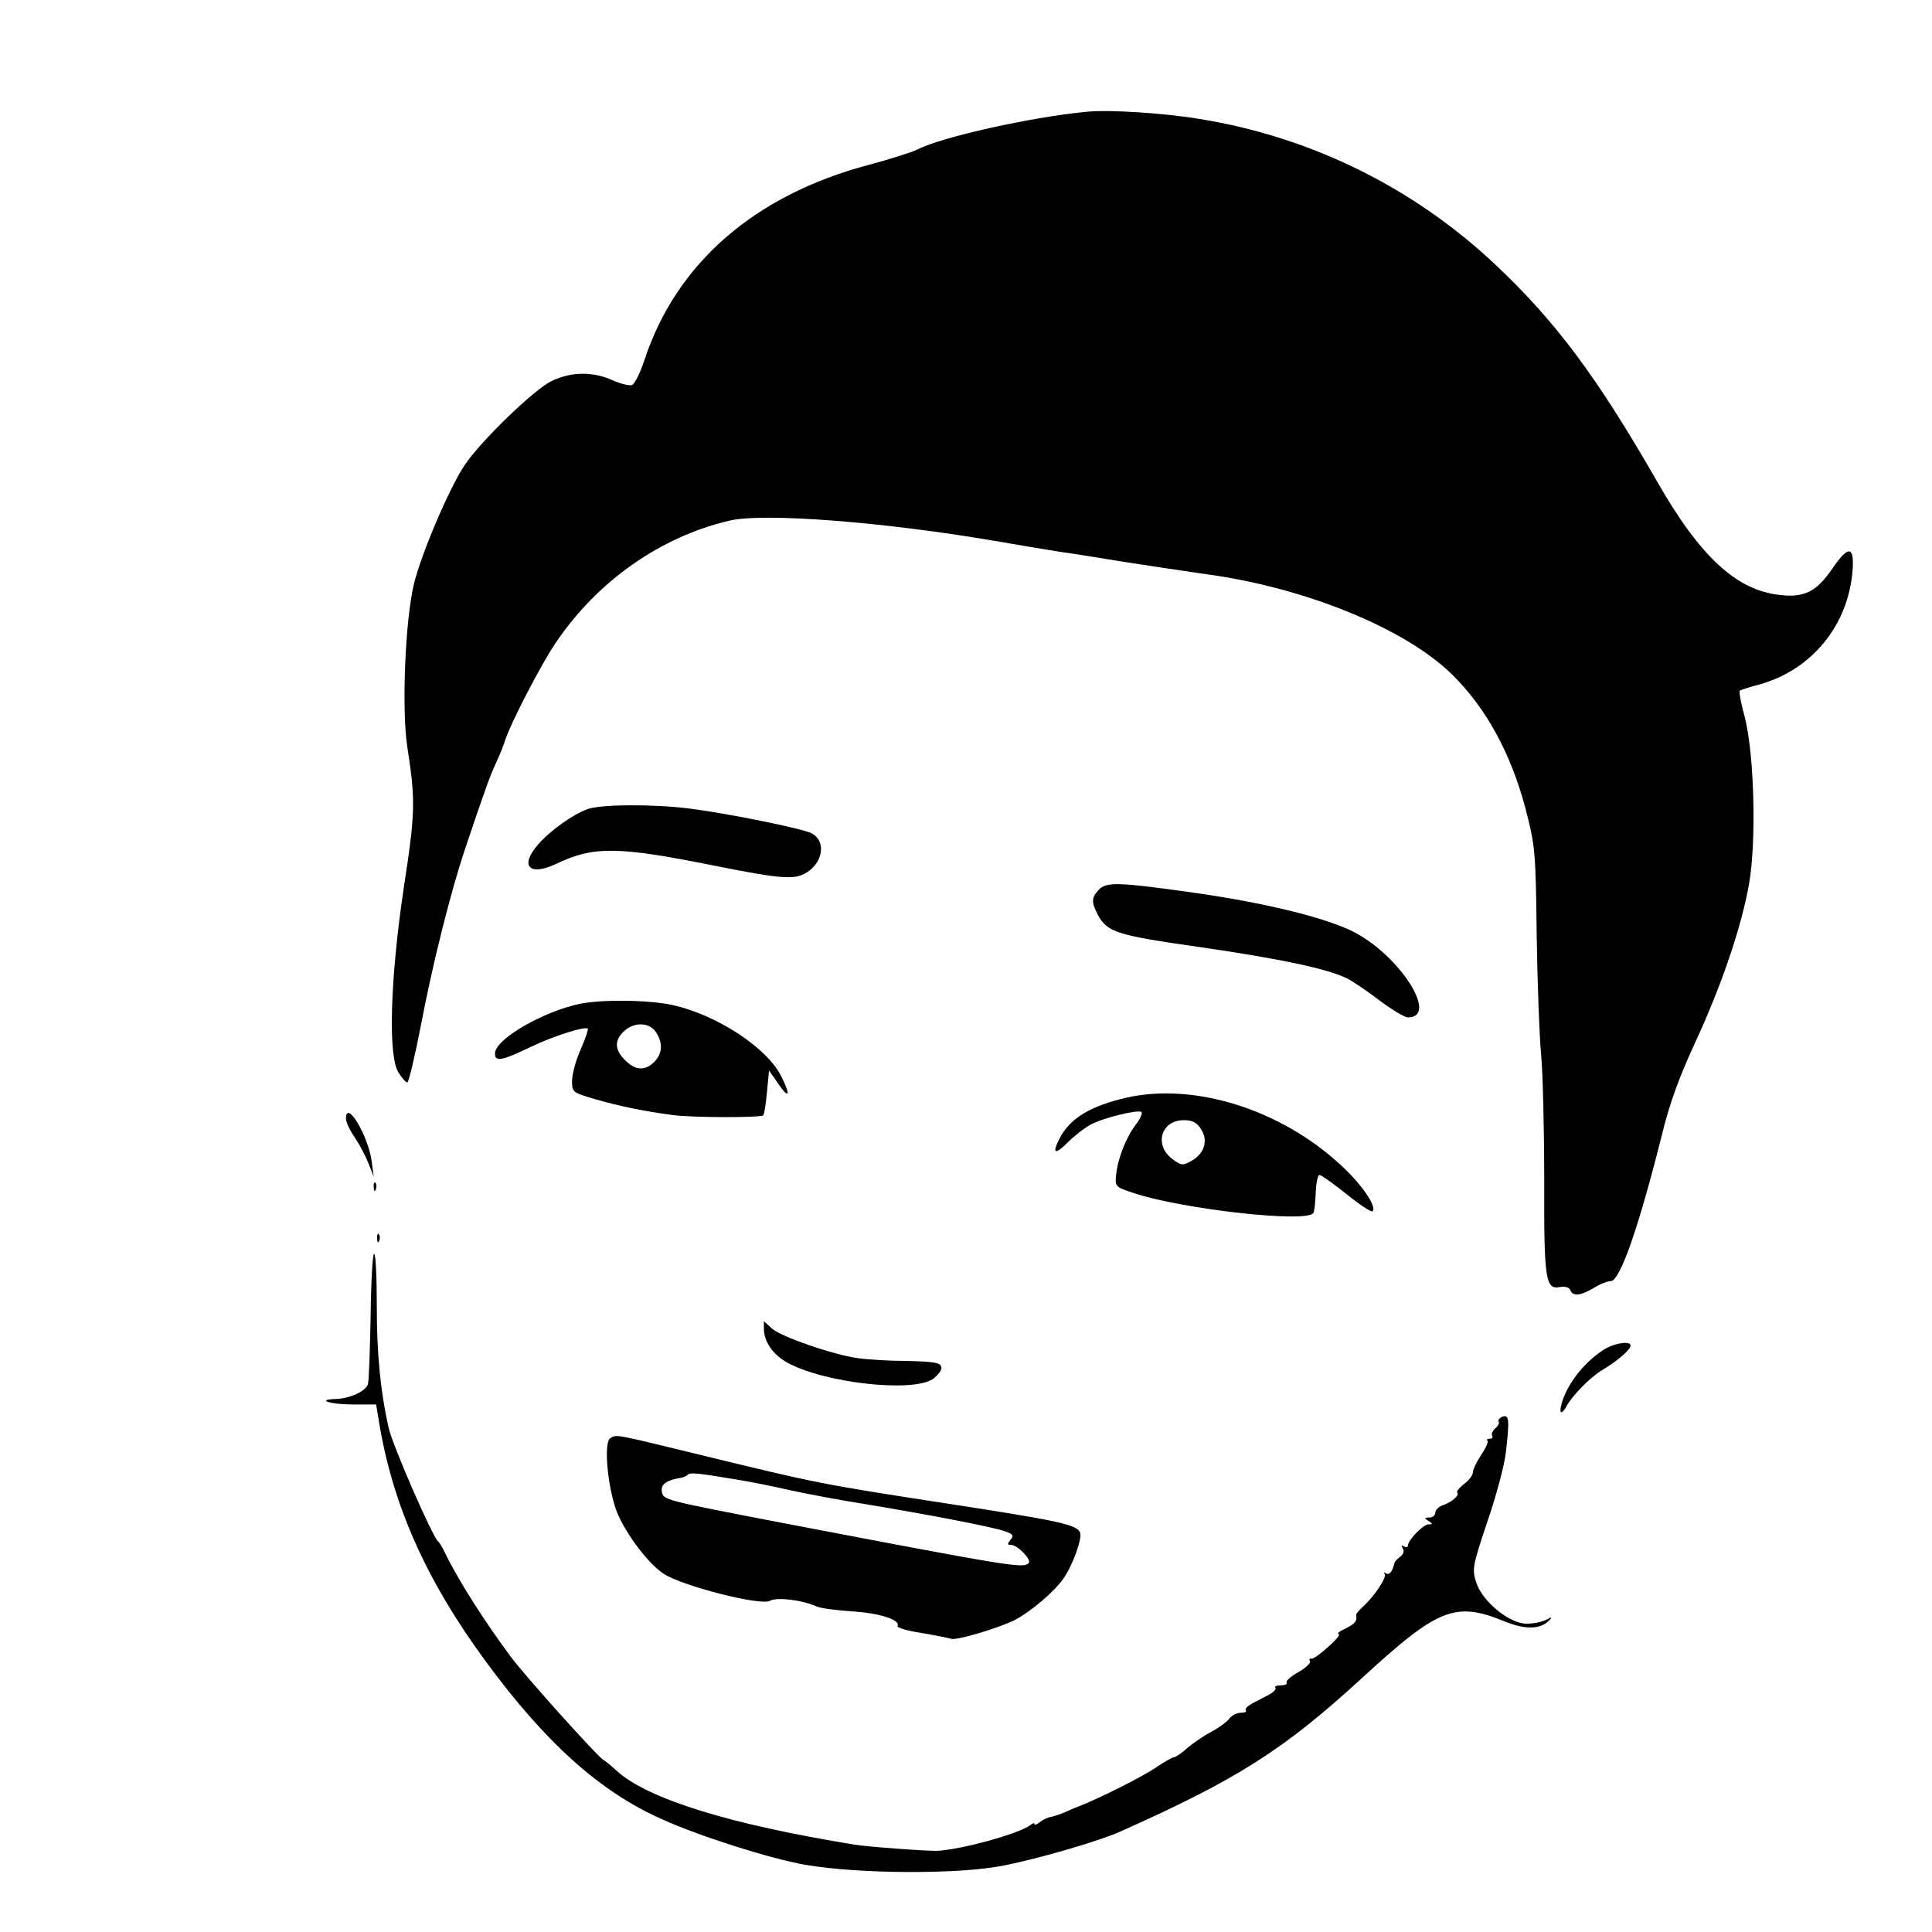 <?xml version="1.0" standalone="no"?>
<!DOCTYPE svg PUBLIC "-//W3C//DTD SVG 20010904//EN"
 "http://www.w3.org/TR/2001/REC-SVG-20010904/DTD/svg10.dtd">
<svg version="1.0" xmlns="http://www.w3.org/2000/svg"
 width="564pt" height="564pt" viewBox="0 0 564 564"
 preserveAspectRatio="xMidYMid meet">
<g transform="translate(0,564) scale(0.1,-0.1)"
fill="#000000" stroke="none">
<path d="M3175 5314 c-161 -15 -428 -74 -498 -111 -17 -8 -80 -28 -140 -44
-333 -88 -563 -287 -656 -571 -12 -36 -28 -69 -36 -72 -8 -3 -34 4 -57 14 -57
26 -121 25 -177 -2 -50 -23 -208 -176 -254 -245 -44 -65 -125 -254 -148 -345
-26 -105 -37 -367 -20 -478 24 -157 24 -188 -10 -410 -40 -267 -47 -496 -15
-542 10 -16 21 -28 25 -28 4 0 22 75 40 168 34 180 88 392 128 512 59 175 74
217 92 255 10 22 22 51 26 65 14 45 104 220 147 283 121 180 306 310 507 357
100 24 455 -4 781 -60 63 -11 147 -25 185 -31 39 -5 122 -19 185 -29 63 -10
171 -26 240 -36 289 -39 581 -158 718 -292 100 -98 172 -230 215 -391 29 -112
30 -125 33 -371 2 -140 8 -298 13 -350 5 -52 9 -217 9 -366 -1 -293 4 -320 47
-311 14 2 26 -1 29 -9 7 -19 30 -17 68 6 18 11 40 20 50 20 27 0 81 154 149
425 22 91 51 171 96 268 78 168 137 341 159 467 22 126 15 381 -13 488 -11 40
-17 74 -14 76 3 2 31 11 61 19 150 43 255 172 268 330 6 74 -12 76 -59 7 -46
-67 -81 -85 -152 -77 -127 13 -234 111 -361 334 -174 303 -295 465 -469 629
-239 226 -541 375 -867 427 -102 17 -260 27 -325 21z"/>
<path d="M1715 3278 c-43 -16 -107 -61 -144 -103 -55 -63 -26 -94 52 -57 112
53 180 52 477 -8 171 -34 216 -38 248 -21 55 29 66 96 20 119 -29 14 -246 58
-358 72 -106 13 -256 12 -295 -2z"/>
<path d="M3207 3042 c-21 -23 -21 -35 -3 -71 28 -53 55 -61 300 -96 235 -34
375 -64 430 -92 17 -9 60 -38 95 -65 35 -26 72 -48 81 -48 92 0 -24 181 -159
250 -84 42 -260 85 -473 115 -214 30 -249 31 -271 7z"/>
<path d="M1695 2710 c-109 -22 -250 -104 -250 -145 0 -26 19 -22 105 19 64 31
158 61 166 53 2 -2 -7 -29 -21 -61 -14 -31 -25 -72 -25 -91 0 -34 1 -34 68
-54 69 -20 142 -35 225 -46 58 -8 257 -8 265 -1 3 3 8 34 11 68 l6 63 28 -40
c31 -46 36 -32 7 24 -41 82 -184 176 -312 206 -67 16 -207 18 -273 5z m219
-82 c22 -31 20 -64 -4 -88 -27 -27 -56 -25 -85 5 -31 30 -32 58 -3 85 29 27
73 26 92 -2z"/>
<path d="M3290 2436 c-105 -24 -166 -60 -196 -118 -24 -46 -15 -51 23 -13 20
20 50 43 67 52 37 20 136 44 148 37 4 -3 -3 -20 -17 -38 -28 -37 -52 -98 -57
-147 -3 -33 -2 -34 52 -52 142 -47 506 -88 524 -58 3 4 6 31 7 60 1 28 6 51
11 51 5 0 40 -25 79 -56 38 -31 73 -54 76 -50 13 13 -31 78 -92 134 -175 163
-427 242 -625 198z m216 -92 c22 -33 10 -72 -28 -93 -25 -14 -29 -14 -55 5
-55 41 -34 114 33 114 25 0 38 -7 50 -26z"/>
<path d="M1010 2374 c0 -10 12 -35 26 -55 14 -21 32 -55 40 -76 l15 -38 -6 45
c-10 75 -75 183 -75 124z"/>
<path d="M1091 2174 c0 -11 3 -14 6 -6 3 7 2 16 -1 19 -3 4 -6 -2 -5 -13z"/>
<path d="M1101 2024 c0 -11 3 -14 6 -6 3 7 2 16 -1 19 -3 4 -6 -2 -5 -13z"/>
<path d="M1082 1798 c-2 -101 -5 -190 -8 -199 -6 -20 -53 -42 -94 -43 -59 -2
-16 -16 50 -16 l68 0 7 -42 c39 -246 136 -467 313 -708 175 -238 334 -381 515
-461 113 -51 316 -115 419 -133 158 -27 449 -28 578 -2 106 21 280 72 340 99
345 154 478 239 710 452 219 201 269 221 414 161 60 -24 104 -23 130 5 8 9 5
9 -11 0 -12 -6 -37 -11 -56 -11 -50 0 -128 63 -147 119 -13 40 -12 47 32 179
26 75 50 166 54 202 11 96 10 112 -11 104 -8 -4 -13 -10 -10 -14 3 -4 -2 -13
-10 -20 -8 -7 -12 -16 -9 -21 3 -5 0 -9 -7 -9 -7 0 -10 -3 -7 -6 4 -3 -5 -22
-18 -41 -13 -20 -24 -42 -24 -50 0 -9 -11 -24 -26 -35 -14 -11 -23 -23 -20
-25 8 -8 -17 -29 -42 -37 -12 -4 -22 -14 -22 -22 0 -8 -8 -14 -17 -14 -15 0
-16 -2 -3 -10 13 -8 13 -10 0 -10 -15 0 -60 -46 -60 -62 0 -5 -5 -6 -12 -2 -7
5 -8 3 -3 -6 5 -8 2 -17 -7 -24 -8 -6 -16 -14 -17 -18 -6 -26 -15 -37 -25 -31
-6 3 -8 3 -4 -2 8 -8 -31 -67 -65 -97 -10 -9 -18 -19 -18 -22 3 -19 -2 -25
-31 -40 -18 -8 -27 -16 -20 -16 6 0 -7 -17 -30 -37 -23 -21 -45 -37 -50 -35
-5 1 -7 -2 -4 -7 4 -5 -12 -20 -33 -32 -22 -12 -38 -26 -35 -31 3 -4 -5 -8
-17 -8 -12 0 -19 -3 -16 -7 4 -3 -4 -12 -18 -20 -14 -7 -36 -19 -50 -26 -14
-8 -22 -17 -18 -20 3 -4 -3 -7 -15 -7 -11 0 -27 -8 -34 -18 -7 -9 -30 -26 -51
-37 -21 -11 -52 -32 -70 -47 -17 -16 -36 -28 -40 -28 -5 0 -27 -13 -50 -28
-38 -27 -166 -91 -227 -115 -14 -5 -34 -14 -45 -19 -12 -5 -28 -10 -37 -12 -9
-1 -23 -8 -32 -15 -9 -7 -16 -10 -16 -6 0 4 -6 3 -12 -3 -33 -25 -203 -72
-273 -75 -29 -1 -205 12 -240 18 -364 59 -602 133 -693 214 -18 17 -36 31 -40
33 -15 7 -230 246 -272 303 -75 101 -151 220 -190 300 -8 17 -17 32 -21 35
-16 13 -134 282 -145 334 -23 103 -34 213 -34 349 0 86 -3 157 -8 157 -4 0 -9
-82 -10 -182z"/>
<path d="M2230 1761 c0 -37 26 -75 67 -98 107 -60 364 -89 426 -49 15 11 27
26 25 35 -3 13 -20 16 -98 18 -52 0 -117 4 -144 8 -71 9 -227 63 -253 87 l-23
21 0 -22z"/>
<path d="M4685 1702 c-48 -30 -90 -77 -114 -127 -21 -45 -21 -79 1 -42 19 35
70 86 106 108 44 26 82 59 82 71 0 14 -44 8 -75 -10z"/>
<path d="M1781 1441 c-17 -11 -10 -120 14 -198 19 -63 92 -164 142 -197 54
-36 286 -95 311 -79 19 11 92 3 137 -17 11 -5 57 -11 103 -14 80 -5 142 -25
132 -43 -3 -4 29 -14 70 -20 41 -7 80 -15 87 -17 14 -6 137 31 184 54 48 25
119 85 145 124 26 38 54 116 47 132 -9 23 -59 34 -383 84 -372 57 -390 61
-718 141 -267 65 -251 62 -271 50z m374 -121 c33 -5 101 -19 150 -30 50 -11
146 -29 215 -40 183 -30 387 -69 416 -81 22 -8 24 -12 14 -24 -10 -12 -10 -15
2 -15 18 0 61 -44 51 -53 -16 -16 -43 -12 -718 117 -353 68 -349 67 -353 93
-3 20 14 32 56 39 8 1 17 6 20 9 7 7 28 5 147 -15z"/>
</g>
</svg>
